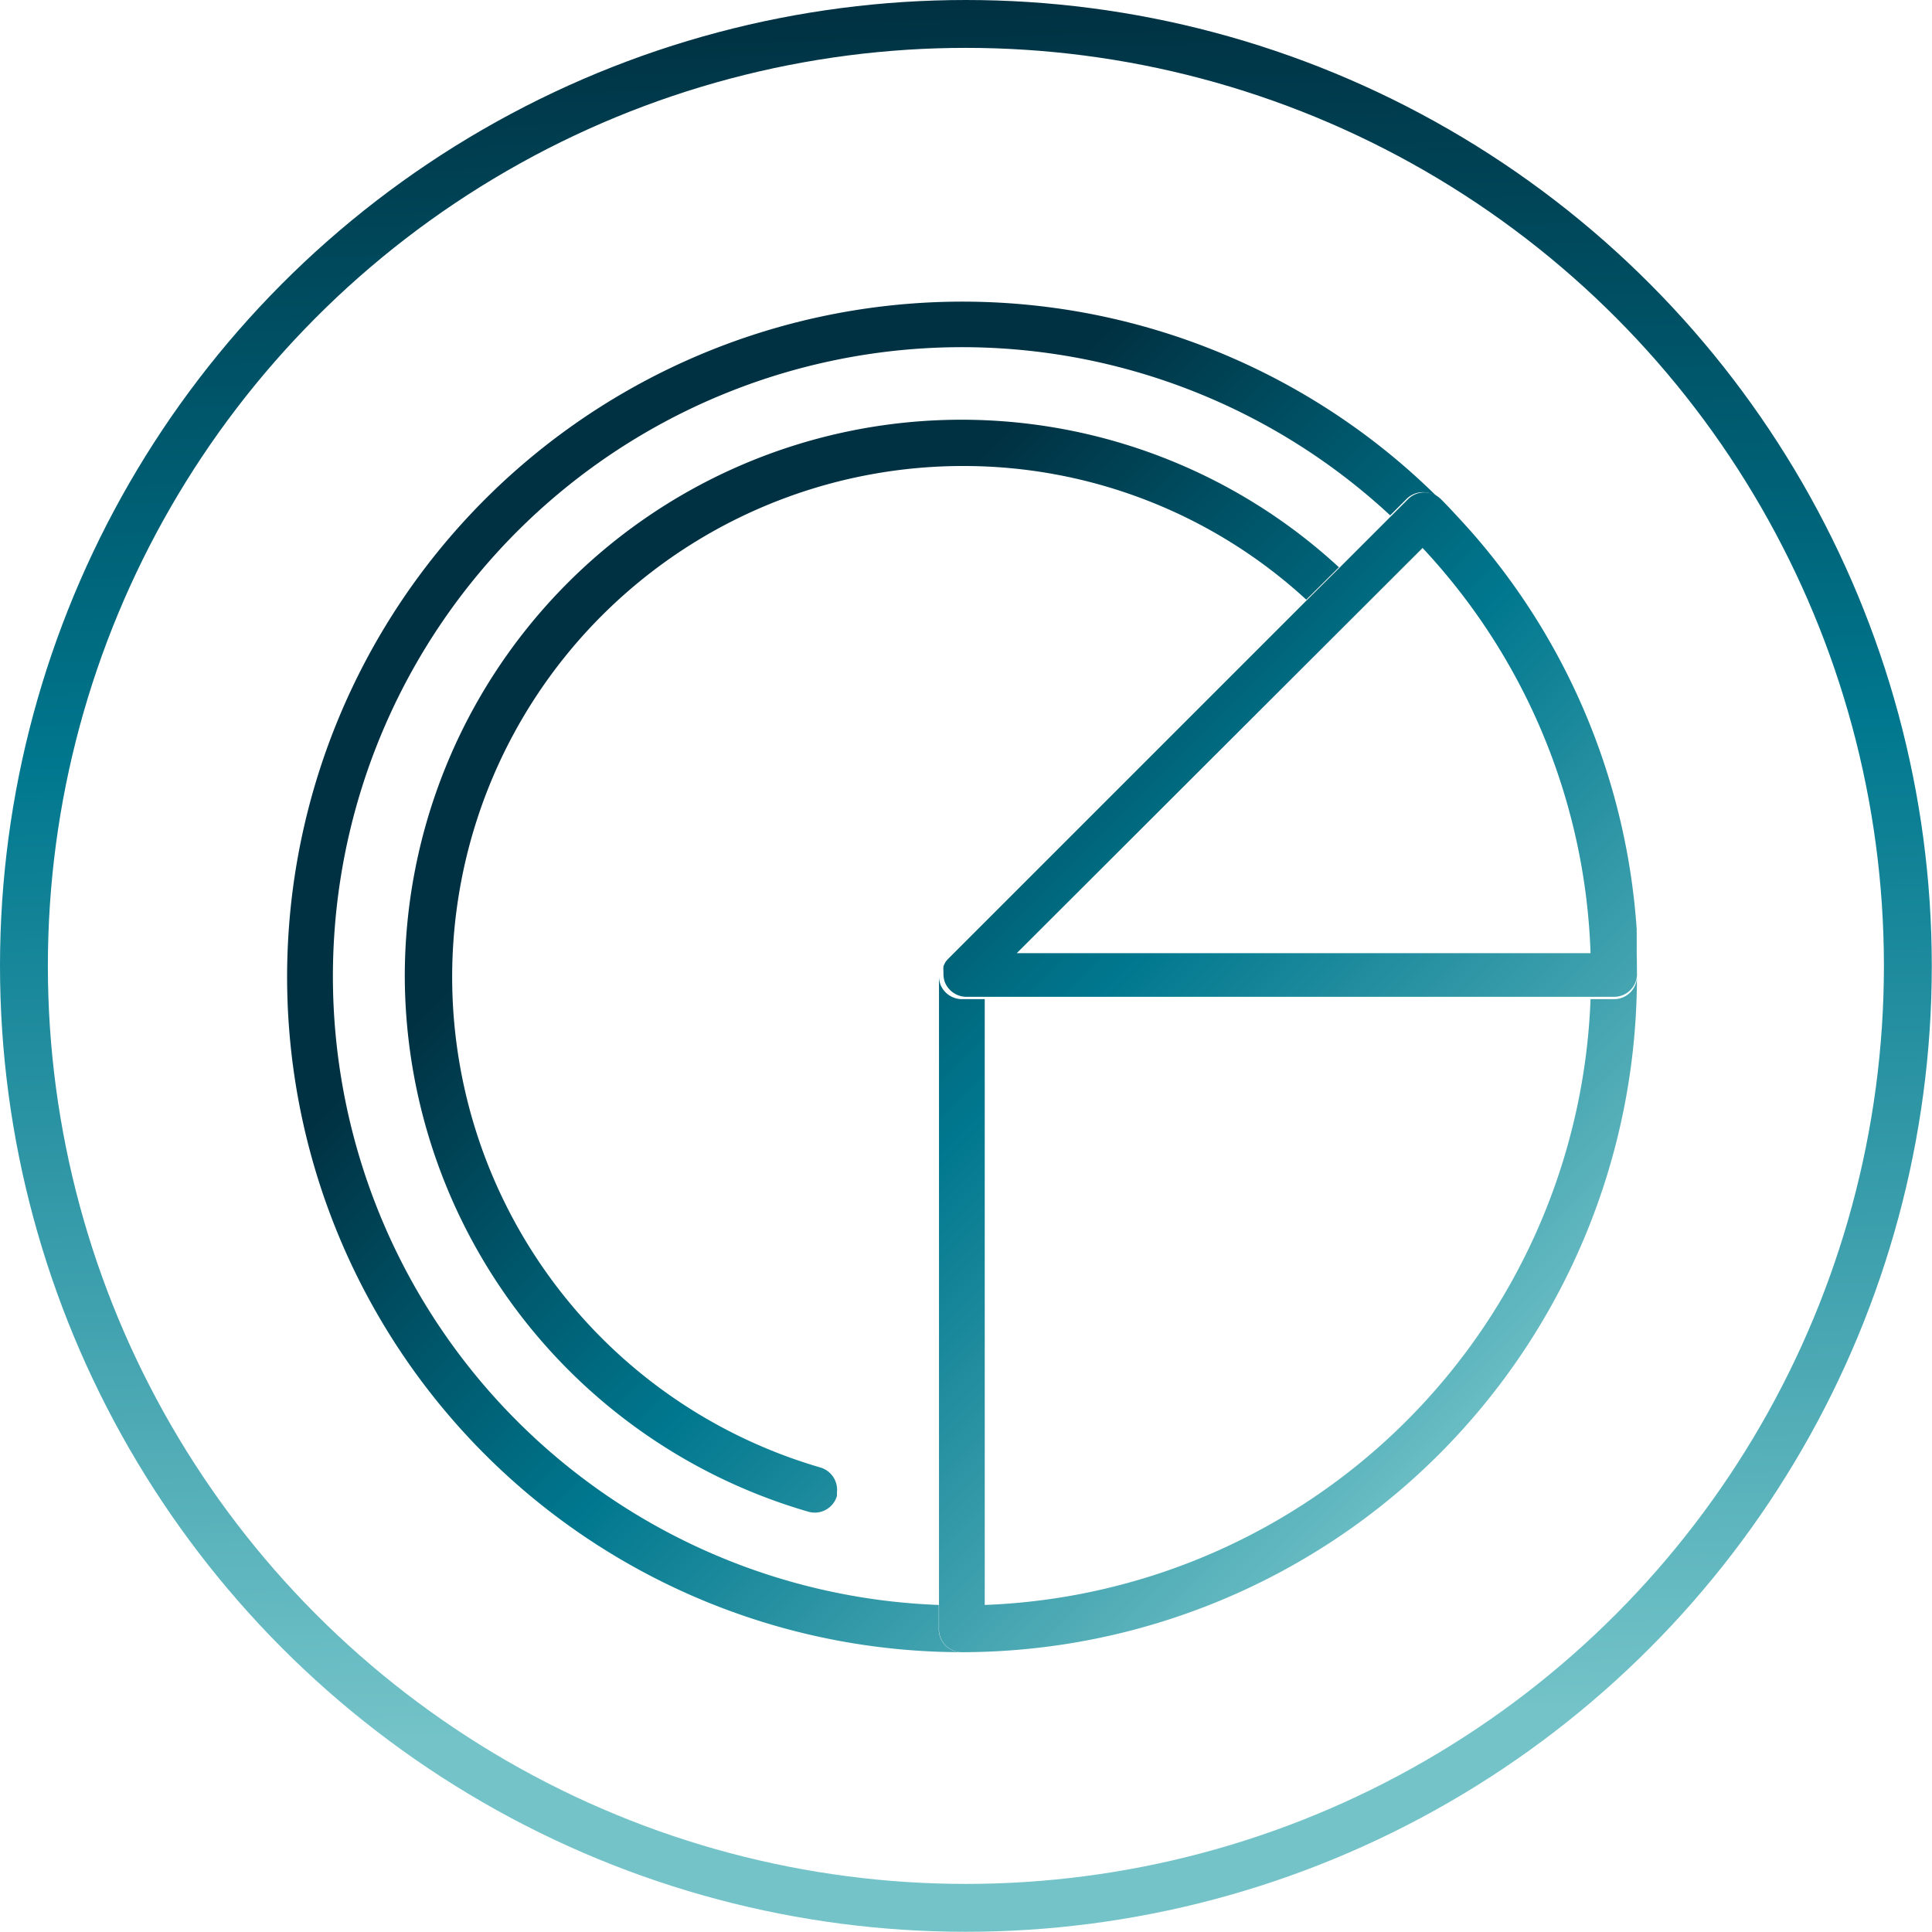 <?xml version="1.0" encoding="UTF-8"?>
<svg xmlns="http://www.w3.org/2000/svg" xmlns:xlink="http://www.w3.org/1999/xlink" viewBox="0 0 91.21 91.21">
  <defs>
    <style>.cls-1{fill:url(#New_Gradient_Swatch_3);}.cls-2{fill:url(#New_Gradient_Swatch_3-2);}.cls-3{fill:url(#New_Gradient_Swatch_3-3);}.cls-4{fill:url(#New_Gradient_Swatch_3-4);}.cls-5{fill:url(#New_Gradient_Swatch_3-5);}.cls-6{fill:url(#New_Gradient_Swatch_3-6);}.cls-7{fill:url(#New_Gradient_Swatch_3-7);}.cls-8{fill:url(#New_Gradient_Swatch_3-8);}.cls-9{fill:url(#New_Gradient_Swatch_3-9);}.cls-10{fill:url(#New_Gradient_Swatch_3-10);}.cls-11{fill:url(#New_Gradient_Swatch_3-11);}.cls-12{fill:url(#New_Gradient_Swatch_3-12);}.cls-13{fill:url(#New_Gradient_Swatch_3-13);}.cls-14{fill:none;stroke-miterlimit:10;stroke-width:2.26px;stroke:url(#New_Gradient_Swatch_3-14);}</style>
    <linearGradient id="New_Gradient_Swatch_3" x1="33.52" y1="34.2" x2="74.29" y2="74.96" gradientUnits="userSpaceOnUse">
      <stop offset="0" stop-color="#003142"></stop>
      <stop offset="0.38" stop-color="#00778e"></stop>
      <stop offset="0.89" stop-color="#73c3c8"></stop>
    </linearGradient>
    <linearGradient id="New_Gradient_Swatch_3-2" x1="56" y1="11.7" x2="96.8" y2="52.5" xlink:href="#New_Gradient_Swatch_3"></linearGradient>
    <linearGradient id="New_Gradient_Swatch_3-3" x1="65.38" y1="20.99" x2="70.51" y2="26.11" xlink:href="#New_Gradient_Swatch_3"></linearGradient>
    <linearGradient id="New_Gradient_Swatch_3-4" x1="55.82" y1="11.45" x2="97.31" y2="52.94" xlink:href="#New_Gradient_Swatch_3"></linearGradient>
    <linearGradient id="New_Gradient_Swatch_3-5" x1="33.52" y1="34.2" x2="74.28" y2="74.96" xlink:href="#New_Gradient_Swatch_3"></linearGradient>
    <linearGradient id="New_Gradient_Swatch_3-6" x1="50.54" y1="17.3" x2="91.21" y2="57.97" xlink:href="#New_Gradient_Swatch_3"></linearGradient>
    <linearGradient id="New_Gradient_Swatch_3-7" x1="49.67" y1="17.39" x2="90.92" y2="58.65" xlink:href="#New_Gradient_Swatch_3"></linearGradient>
    <linearGradient id="New_Gradient_Swatch_3-8" x1="33.39" y1="34.33" x2="74.15" y2="75.09" xlink:href="#New_Gradient_Swatch_3"></linearGradient>
    <linearGradient id="New_Gradient_Swatch_3-9" x1="37.82" y1="38.67" x2="55.59" y2="56.44" xlink:href="#New_Gradient_Swatch_3"></linearGradient>
    <linearGradient id="New_Gradient_Swatch_3-10" x1="34.05" y1="35.16" x2="72.09" y2="73.19" xlink:href="#New_Gradient_Swatch_3"></linearGradient>
    <linearGradient id="New_Gradient_Swatch_3-11" x1="32.7" y1="34.29" x2="74.79" y2="76.38" xlink:href="#New_Gradient_Swatch_3"></linearGradient>
    <linearGradient id="New_Gradient_Swatch_3-12" x1="33.85" y1="35.23" x2="72.14" y2="73.52" xlink:href="#New_Gradient_Swatch_3"></linearGradient>
    <linearGradient id="New_Gradient_Swatch_3-13" x1="44.4" y1="23.32" x2="85.17" y2="64.08" xlink:href="#New_Gradient_Swatch_3"></linearGradient>
    <linearGradient id="New_Gradient_Swatch_3-14" x1="-2135.21" y1="10625.8" x2="-2044" y2="10625.8" gradientTransform="translate(10723.39 1850.89) rotate(88.47)" xlink:href="#New_Gradient_Swatch_3"></linearGradient>
  </defs>
  <g id="Layer_2" data-name="Layer 2">
    <g id="_2.0_How_We_Help" data-name="2.0 How We Help">
      <path class="cls-1" d="M44.32,76.88V75.77A29.7,29.7,0,1,1,65.63,24.33l.78-.78a1.1,1.1,0,0,1,1.54,0A31.88,31.88,0,1,0,45.41,78,1.08,1.08,0,0,1,44.32,76.88Z"></path>
      <path class="cls-2" d="M69.36,25.06h0Z"></path>
      <polygon class="cls-3" points="67.95 23.55 67.95 23.55 67.95 23.55 67.95 23.55"></polygon>
      <path class="cls-4" d="M68.62,24.25l.12.13Z"></path>
      <path class="cls-5" d="M19.11,46.09A26.39,26.39,0,0,0,38.17,71.37a1.09,1.09,0,0,0,1.34-.74.8.8,0,0,0,0-.15,1.1,1.1,0,0,0-.78-1.2A24.12,24.12,0,0,1,45.41,22a23.9,23.9,0,0,1,16.26,6.31l1.54-1.53a26.28,26.28,0,0,0-44.1,19.34Z"></path>
      <path class="cls-6" d="M77.22,44.06a1,1,0,0,1,0-.17A1,1,0,0,0,77.22,44.06Z"></path>
      <path class="cls-7" d="M77.27,45.08V45a.57.57,0,0,1,0-.13C77.26,45,77.27,45,77.27,45.08Z"></path>
      <path class="cls-8" d="M76.2,47.17H75.09a29.74,29.74,0,0,1-28.6,28.6V47.17H45.41a1.1,1.1,0,0,1-1-.66,1.17,1.17,0,0,1-.08-.44V76.88A1.08,1.08,0,0,0,45.41,78,31.9,31.9,0,0,0,77.28,46.14,1.08,1.08,0,0,1,76.2,47.17Z"></path>
      <path class="cls-9" d="M44.58,45.39l0,0Z"></path>
      <path class="cls-10" d="M44.47,45.55l0,0Z"></path>
      <path class="cls-11" d="M44.34,45.89a.17.17,0,0,0,0,.07A.17.17,0,0,1,44.34,45.89Z"></path>
      <path class="cls-12" d="M44.38,45.73a.43.43,0,0,1,0,.05A.43.43,0,0,0,44.38,45.73Z"></path>
      <path class="cls-13" d="M77.27,45.08c0-.06,0-.13,0-.19,0-.28,0-.56,0-.83a1,1,0,0,1,0-.17,31.66,31.66,0,0,0-7.84-18.82h0c-.21-.23-.41-.46-.62-.68l-.12-.13c-.22-.24-.44-.47-.67-.7h0a1.1,1.1,0,0,0-1.54,0l-.78.78-2.42,2.42-1.54,1.53-17,17-.06.07,0,0a.41.41,0,0,0-.07.11l0,0a1,1,0,0,0-.07.15.43.43,0,0,1,0,.05.26.26,0,0,0,0,.11.17.17,0,0,0,0,.07s0,.07,0,.11a1.17,1.17,0,0,0,.08.44,1.1,1.1,0,0,0,1,.66H76.2a1.08,1.08,0,0,0,1.08-1s0,0,0,0a.41.41,0,0,0,0-.11C77.28,45.68,77.28,45.38,77.27,45.08ZM75.09,45H48L67.16,25.87A29.44,29.44,0,0,1,75.09,45Z"></path>
      <circle class="cls-14" cx="45.6" cy="45.6" r="44.47"></circle>
    </g>
  </g>
</svg>
